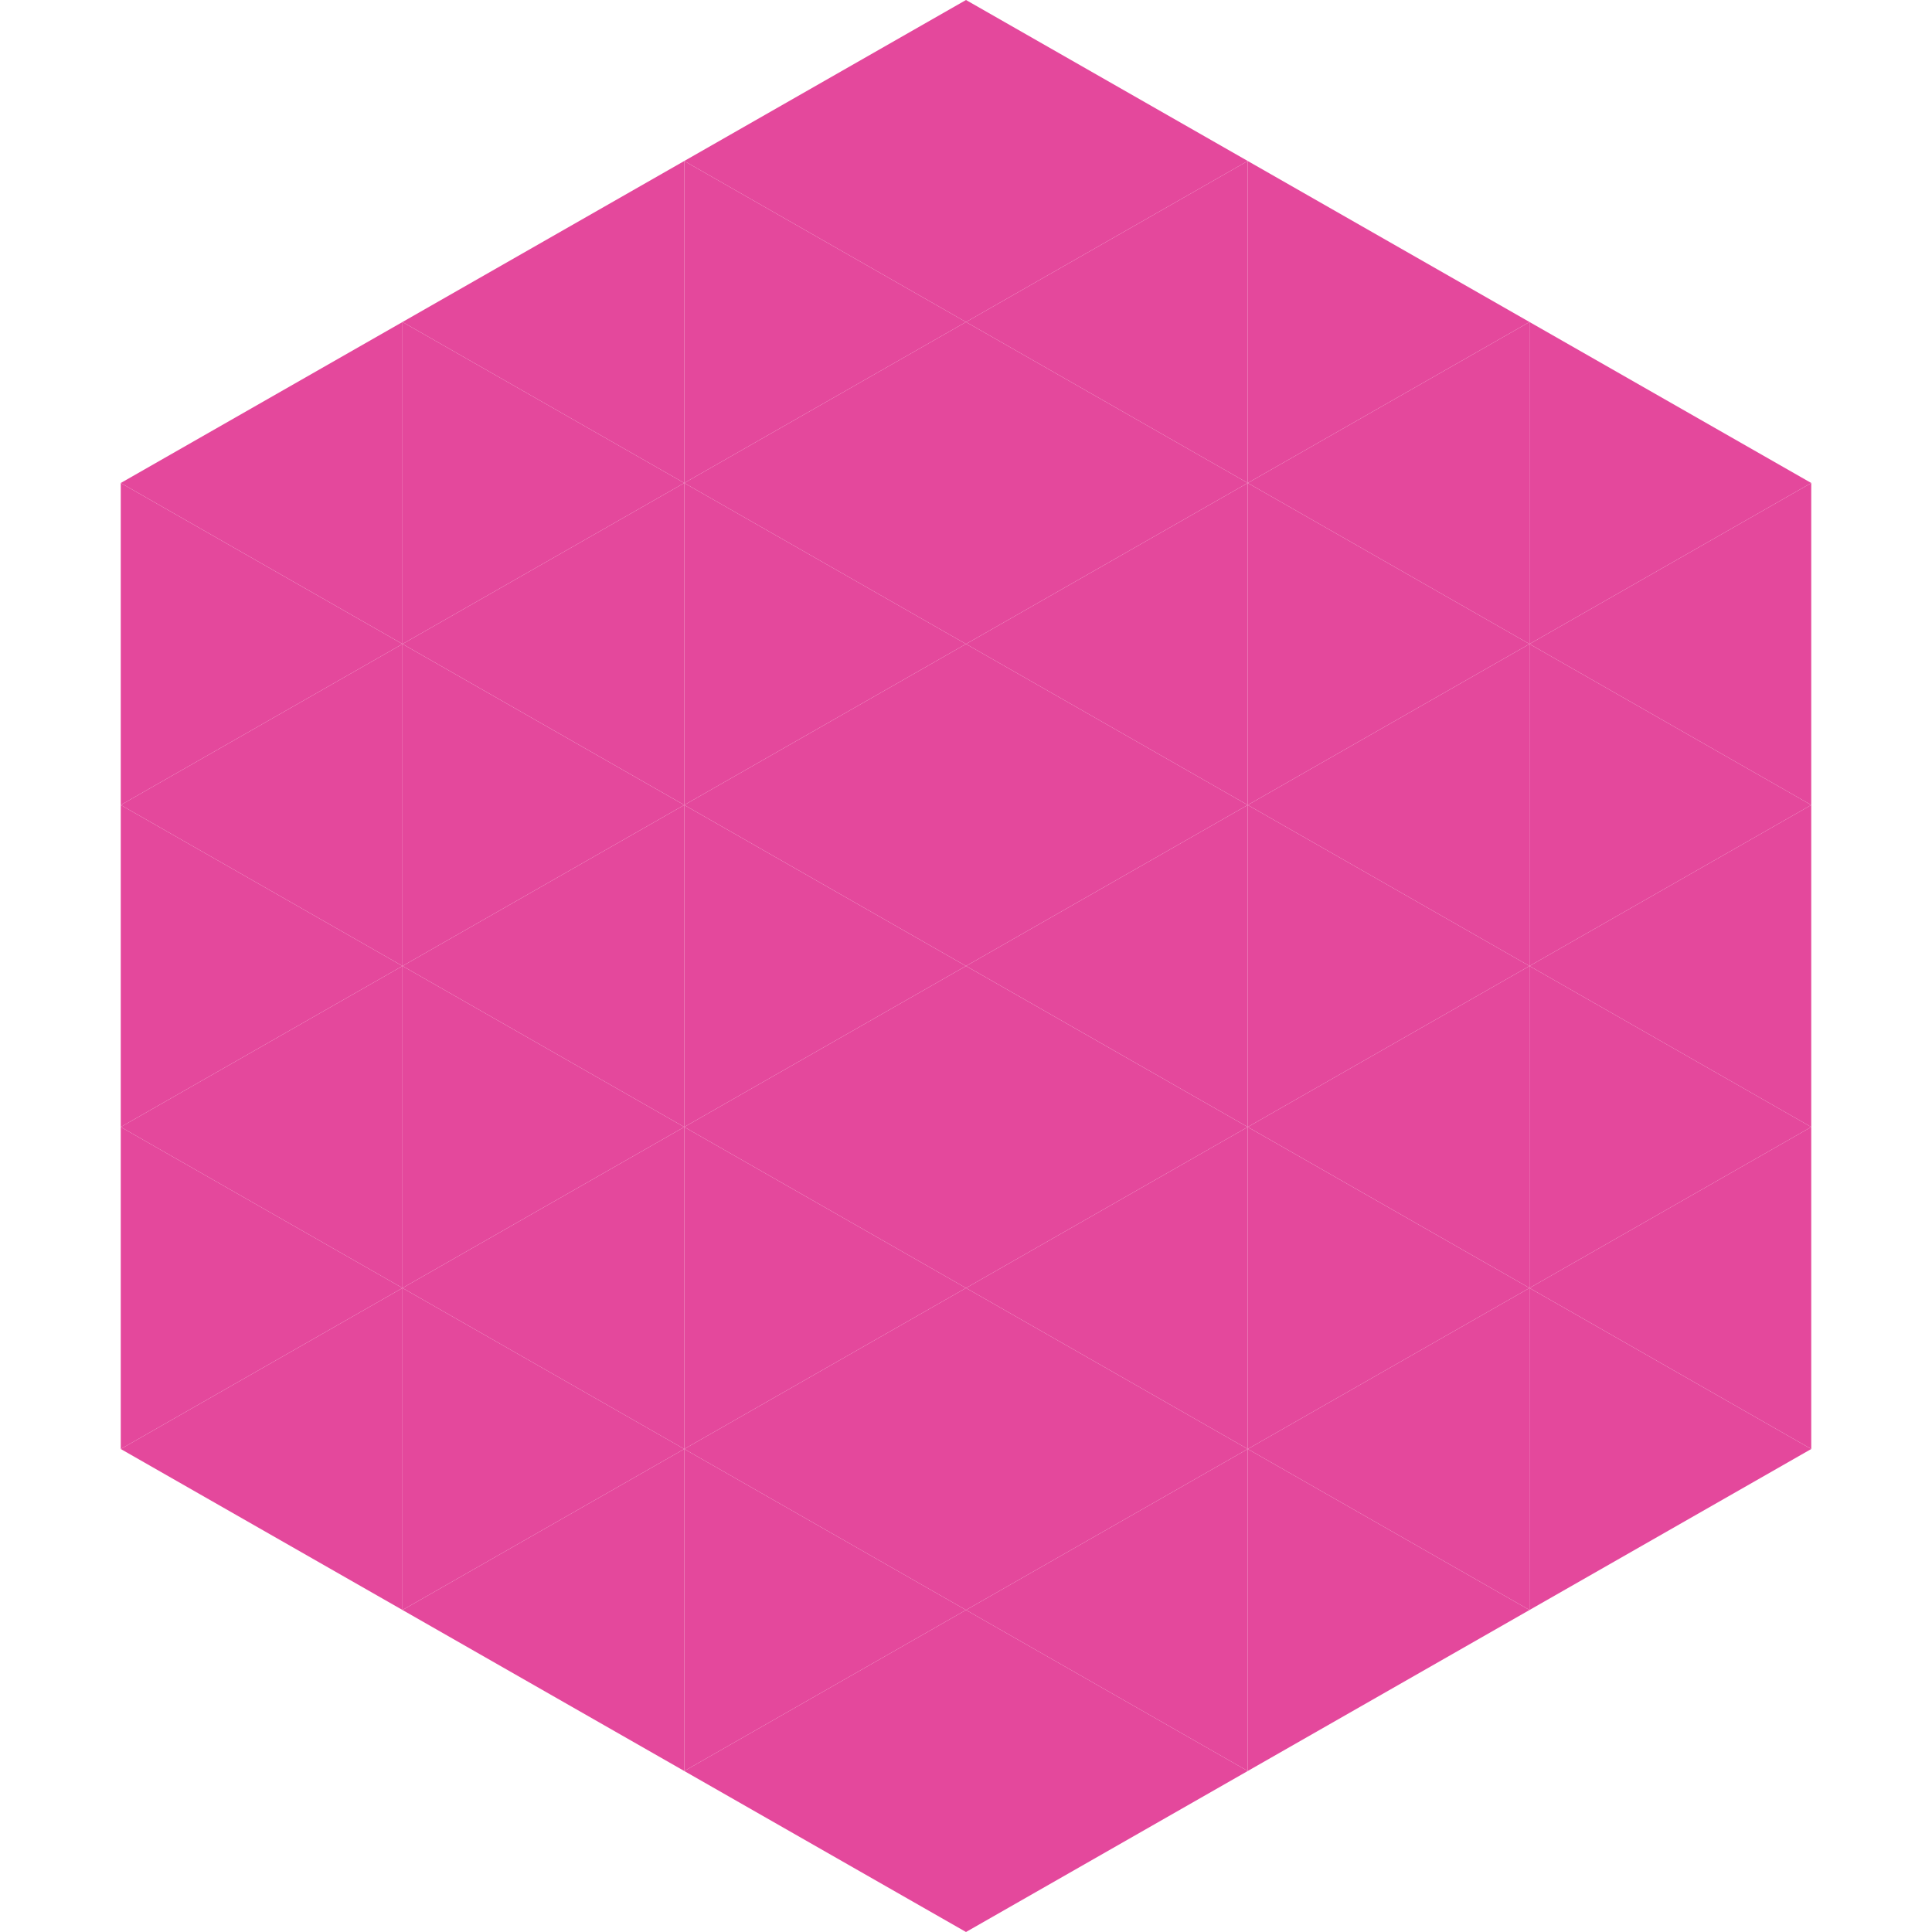 <?xml version="1.0"?>
<!-- Generated by SVGo -->
<svg width="240" height="240"
     xmlns="http://www.w3.org/2000/svg"
     xmlns:xlink="http://www.w3.org/1999/xlink">
<polygon points="50,40 15,60 50,80" style="fill:rgb(228,72,156)" />
<polygon points="190,40 225,60 190,80" style="fill:rgb(228,72,156)" />
<polygon points="15,60 50,80 15,100" style="fill:rgb(228,72,156)" />
<polygon points="225,60 190,80 225,100" style="fill:rgb(228,72,156)" />
<polygon points="50,80 15,100 50,120" style="fill:rgb(228,72,156)" />
<polygon points="190,80 225,100 190,120" style="fill:rgb(228,72,156)" />
<polygon points="15,100 50,120 15,140" style="fill:rgb(228,72,156)" />
<polygon points="225,100 190,120 225,140" style="fill:rgb(228,72,156)" />
<polygon points="50,120 15,140 50,160" style="fill:rgb(228,72,156)" />
<polygon points="190,120 225,140 190,160" style="fill:rgb(228,72,156)" />
<polygon points="15,140 50,160 15,180" style="fill:rgb(228,72,156)" />
<polygon points="225,140 190,160 225,180" style="fill:rgb(228,72,156)" />
<polygon points="50,160 15,180 50,200" style="fill:rgb(228,72,156)" />
<polygon points="190,160 225,180 190,200" style="fill:rgb(228,72,156)" />
<polygon points="15,180 50,200 15,220" style="fill:rgb(255,255,255); fill-opacity:0" />
<polygon points="225,180 190,200 225,220" style="fill:rgb(255,255,255); fill-opacity:0" />
<polygon points="50,0 85,20 50,40" style="fill:rgb(255,255,255); fill-opacity:0" />
<polygon points="190,0 155,20 190,40" style="fill:rgb(255,255,255); fill-opacity:0" />
<polygon points="85,20 50,40 85,60" style="fill:rgb(228,72,156)" />
<polygon points="155,20 190,40 155,60" style="fill:rgb(228,72,156)" />
<polygon points="50,40 85,60 50,80" style="fill:rgb(228,72,156)" />
<polygon points="190,40 155,60 190,80" style="fill:rgb(228,72,156)" />
<polygon points="85,60 50,80 85,100" style="fill:rgb(228,72,156)" />
<polygon points="155,60 190,80 155,100" style="fill:rgb(228,72,156)" />
<polygon points="50,80 85,100 50,120" style="fill:rgb(228,72,156)" />
<polygon points="190,80 155,100 190,120" style="fill:rgb(228,72,156)" />
<polygon points="85,100 50,120 85,140" style="fill:rgb(228,72,156)" />
<polygon points="155,100 190,120 155,140" style="fill:rgb(228,72,156)" />
<polygon points="50,120 85,140 50,160" style="fill:rgb(228,72,156)" />
<polygon points="190,120 155,140 190,160" style="fill:rgb(228,72,156)" />
<polygon points="85,140 50,160 85,180" style="fill:rgb(228,72,156)" />
<polygon points="155,140 190,160 155,180" style="fill:rgb(228,72,156)" />
<polygon points="50,160 85,180 50,200" style="fill:rgb(228,72,156)" />
<polygon points="190,160 155,180 190,200" style="fill:rgb(228,72,156)" />
<polygon points="85,180 50,200 85,220" style="fill:rgb(228,72,156)" />
<polygon points="155,180 190,200 155,220" style="fill:rgb(228,72,156)" />
<polygon points="120,0 85,20 120,40" style="fill:rgb(228,72,156)" />
<polygon points="120,0 155,20 120,40" style="fill:rgb(228,72,156)" />
<polygon points="85,20 120,40 85,60" style="fill:rgb(228,72,156)" />
<polygon points="155,20 120,40 155,60" style="fill:rgb(228,72,156)" />
<polygon points="120,40 85,60 120,80" style="fill:rgb(228,72,156)" />
<polygon points="120,40 155,60 120,80" style="fill:rgb(228,72,156)" />
<polygon points="85,60 120,80 85,100" style="fill:rgb(228,72,156)" />
<polygon points="155,60 120,80 155,100" style="fill:rgb(228,72,156)" />
<polygon points="120,80 85,100 120,120" style="fill:rgb(228,72,156)" />
<polygon points="120,80 155,100 120,120" style="fill:rgb(228,72,156)" />
<polygon points="85,100 120,120 85,140" style="fill:rgb(228,72,156)" />
<polygon points="155,100 120,120 155,140" style="fill:rgb(228,72,156)" />
<polygon points="120,120 85,140 120,160" style="fill:rgb(228,72,156)" />
<polygon points="120,120 155,140 120,160" style="fill:rgb(228,72,156)" />
<polygon points="85,140 120,160 85,180" style="fill:rgb(228,72,156)" />
<polygon points="155,140 120,160 155,180" style="fill:rgb(228,72,156)" />
<polygon points="120,160 85,180 120,200" style="fill:rgb(228,72,156)" />
<polygon points="120,160 155,180 120,200" style="fill:rgb(228,72,156)" />
<polygon points="85,180 120,200 85,220" style="fill:rgb(228,72,156)" />
<polygon points="155,180 120,200 155,220" style="fill:rgb(228,72,156)" />
<polygon points="120,200 85,220 120,240" style="fill:rgb(228,72,156)" />
<polygon points="120,200 155,220 120,240" style="fill:rgb(228,72,156)" />
<polygon points="85,220 120,240 85,260" style="fill:rgb(255,255,255); fill-opacity:0" />
<polygon points="155,220 120,240 155,260" style="fill:rgb(255,255,255); fill-opacity:0" />
</svg>
